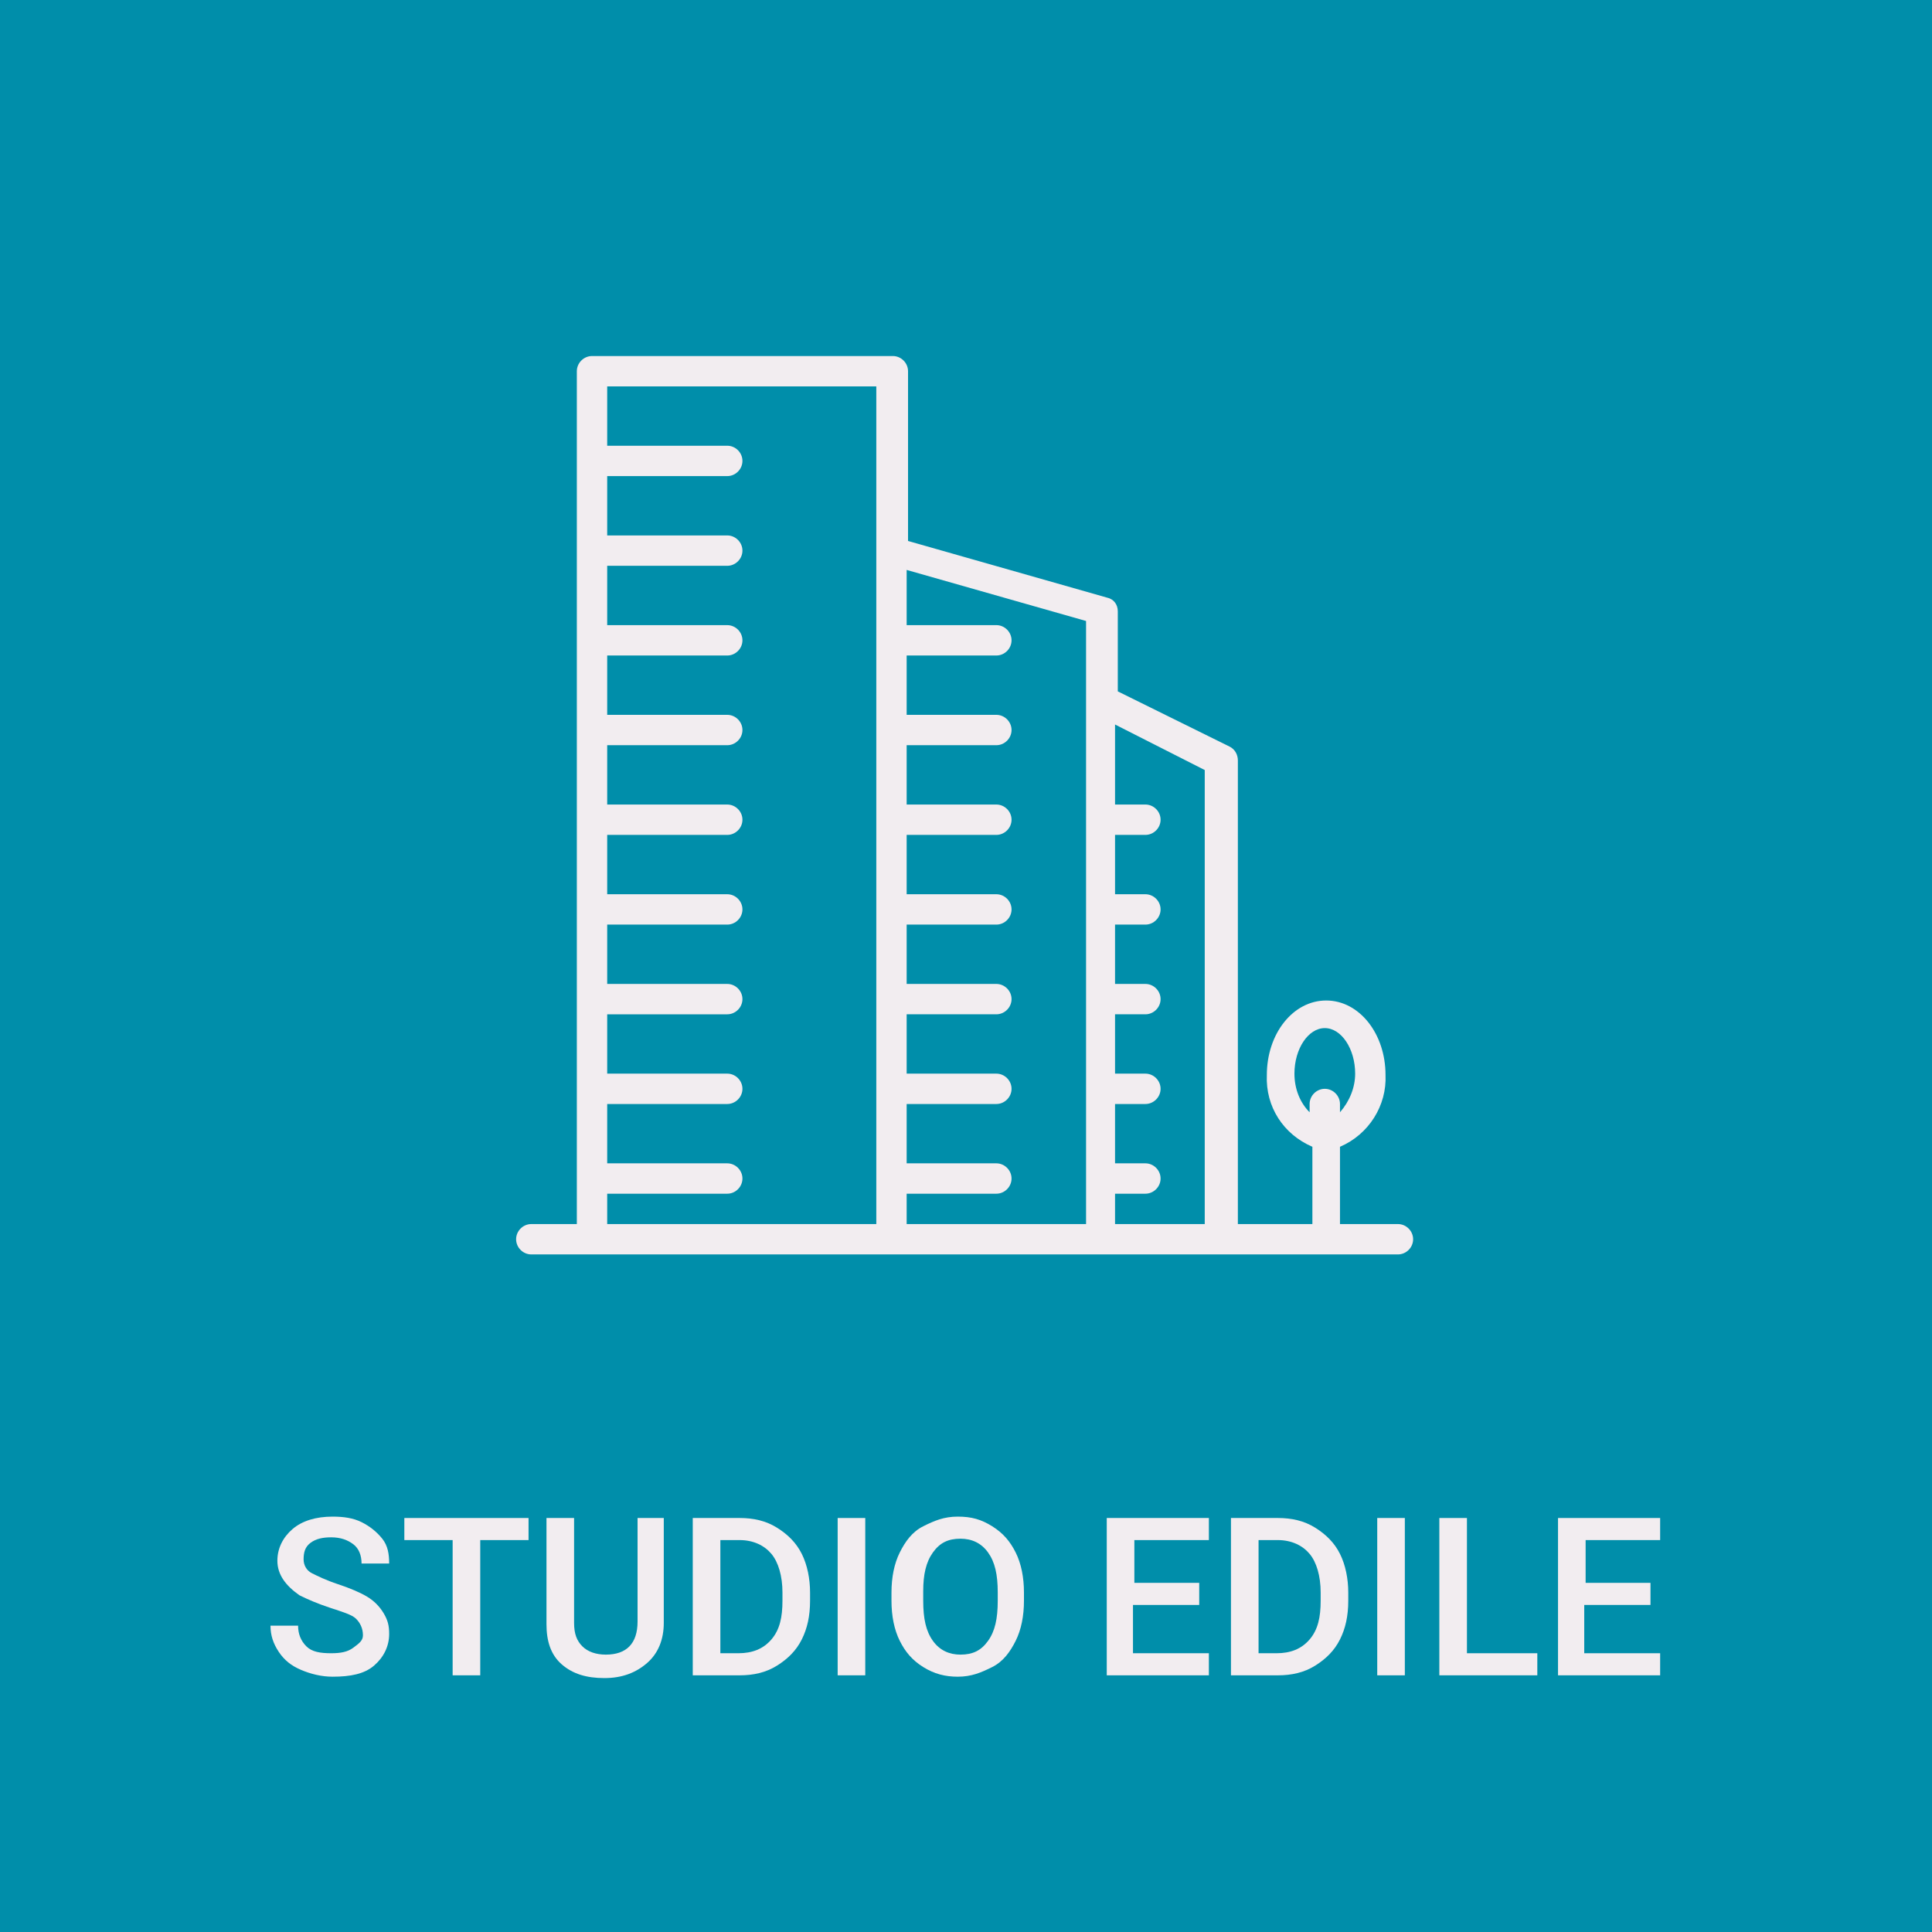<?xml version="1.0" encoding="UTF-8"?> <!-- Generator: Adobe Illustrator 23.0.0, SVG Export Plug-In . SVG Version: 6.00 Build 0) --> <svg xmlns="http://www.w3.org/2000/svg" xmlns:xlink="http://www.w3.org/1999/xlink" version="1.1" id="Layer_1" x="0px" y="0px" width="140px" height="140px" viewBox="0 0 140 140" style="enable-background:new 0 0 140 140;" xml:space="preserve"> <style type="text/css"> .st0{fill:#807D7E;} .st1{fill:#ACA8AA;} .st2{fill:#F2EDF0;} .st3{fill:url(#SVGID_1_);} .st4{fill:#0052B4;} .st5{fill:#D80027;} .st6{clip-path:url(#SVGID_3_);fill:#259245;} .st7{clip-path:url(#SVGID_3_);fill:#FFFFFF;} .st8{clip-path:url(#SVGID_3_);fill:#ED1F34;} .st9{fill:none;stroke:#0000FF;stroke-width:0.5;stroke-miterlimit:10;} .st10{fill:none;stroke:url(#SVGID_4_);stroke-width:0.75;stroke-linecap:round;stroke-linejoin:round;stroke-miterlimit:10;} .st11{fill:none;stroke:url(#SVGID_5_);stroke-width:0.75;stroke-linecap:round;stroke-linejoin:round;stroke-miterlimit:10;} .st12{fill:none;stroke:url(#SVGID_6_);stroke-width:0.75;stroke-linecap:round;stroke-linejoin:round;stroke-miterlimit:10;} .st13{fill:none;stroke:url(#SVGID_7_);stroke-width:0.75;stroke-linecap:round;stroke-linejoin:round;stroke-miterlimit:10;} .st14{fill:none;stroke:url(#SVGID_8_);stroke-width:0.75;stroke-linecap:round;stroke-linejoin:round;stroke-miterlimit:10;} .st15{fill:none;stroke:url(#SVGID_9_);stroke-width:0.75;stroke-linecap:round;stroke-linejoin:round;stroke-miterlimit:10;} .st16{fill:none;stroke:url(#SVGID_10_);stroke-width:0.75;stroke-linecap:round;stroke-linejoin:round;stroke-miterlimit:10;} .st17{fill:url(#SVGID_11_);} .st18{fill:#FFFFFF;} .st19{fill:#008EAA;} .st20{fill:none;stroke:#FF00FF;stroke-width:1.4;stroke-miterlimit:10;} .st21{clip-path:url(#SVGID_13_);} .st22{clip-path:url(#SVGID_15_);} </style> <g> <rect class="st19" width="140" height="140"></rect> </g> <g> <path class="st2" d="M26.3,118.5c0-0.5-0.2-0.9-0.5-1.2s-1-0.5-1.9-0.8s-1.6-0.6-2.2-0.9c-1-0.7-1.6-1.5-1.6-2.5 c0-0.9,0.4-1.7,1.1-2.3s1.7-0.9,2.9-0.9c0.8,0,1.5,0.1,2.1,0.4s1.1,0.7,1.5,1.2s0.5,1.1,0.5,1.8h-2c0-0.6-0.2-1.1-0.6-1.4 s-0.9-0.5-1.6-0.5c-0.6,0-1.1,0.1-1.5,0.4s-0.5,0.7-0.5,1.2c0,0.4,0.2,0.8,0.6,1s1,0.5,1.9,0.8s1.6,0.6,2.1,0.9s0.9,0.7,1.2,1.2 s0.4,0.9,0.4,1.5c0,0.9-0.4,1.7-1.1,2.3s-1.7,0.8-3,0.8c-0.8,0-1.6-0.2-2.3-0.5s-1.2-0.7-1.6-1.3s-0.6-1.2-0.6-1.9h2 c0,0.6,0.2,1.1,0.6,1.5s1,0.5,1.8,0.5c0.7,0,1.2-0.1,1.6-0.4S26.3,118.9,26.3,118.5z"></path> <path class="st2" d="M38.3,111.6h-3.5v9.8h-2v-9.8h-3.5V110h9V111.6z"></path> <path class="st2" d="M48.1,110v7.6c0,1.2-0.4,2.2-1.2,2.9s-1.8,1.1-3.1,1.1c-1.3,0-2.3-0.3-3.1-1s-1.1-1.7-1.1-2.9V110h2v7.6 c0,0.8,0.2,1.3,0.6,1.7s1,0.6,1.7,0.6c1.5,0,2.3-0.8,2.3-2.4V110H48.1z"></path> <path class="st2" d="M50.2,121.4V110h3.4c1,0,1.9,0.2,2.7,0.7s1.4,1.1,1.8,1.9s0.6,1.8,0.6,2.8v0.6c0,1.1-0.2,2-0.6,2.8 s-1,1.4-1.8,1.9s-1.7,0.7-2.7,0.7H50.2z M52.2,111.6v8.2h1.3c1,0,1.8-0.3,2.4-1s0.8-1.6,0.8-2.8v-0.6c0-1.2-0.3-2.2-0.8-2.8 s-1.3-1-2.3-1H52.2z"></path> <path class="st2" d="M62.7,121.4h-2V110h2V121.4z"></path> <path class="st2" d="M74.2,116c0,1.1-0.2,2.1-0.6,2.9s-0.9,1.5-1.7,1.9s-1.5,0.7-2.5,0.7c-0.9,0-1.7-0.2-2.5-0.7s-1.3-1.1-1.7-1.9 s-0.6-1.8-0.6-2.9v-0.6c0-1.1,0.2-2.1,0.6-2.9s0.9-1.5,1.7-1.9s1.5-0.7,2.5-0.7s1.7,0.2,2.5,0.7s1.3,1.1,1.7,1.9s0.6,1.8,0.6,2.9 V116z M72.3,115.4c0-1.3-0.2-2.2-0.7-2.9s-1.2-1-2-1c-0.9,0-1.5,0.3-2,1s-0.7,1.6-0.7,2.8v0.7c0,1.3,0.2,2.2,0.7,2.9s1.2,1,2,1 c0.9,0,1.5-0.3,2-1s0.7-1.6,0.7-2.9V115.4z"></path> <path class="st2" d="M86.8,116.3h-4.7v3.5h5.5v1.6h-7.4V110h7.4v1.6h-5.4v3.1h4.7V116.3z"></path> <path class="st2" d="M89.2,121.4V110h3.4c1,0,1.9,0.2,2.7,0.7s1.4,1.1,1.8,1.9s0.6,1.8,0.6,2.8v0.6c0,1.1-0.2,2-0.6,2.8 s-1,1.4-1.8,1.9s-1.7,0.7-2.7,0.7H89.2z M91.2,111.6v8.2h1.3c1,0,1.8-0.3,2.4-1s0.8-1.6,0.8-2.8v-0.6c0-1.2-0.3-2.2-0.8-2.8 s-1.3-1-2.3-1H91.2z"></path> <path class="st2" d="M101.8,121.4h-2V110h2V121.4z"></path> <path class="st2" d="M106.2,119.8h5.2v1.6h-7.1V110h2V119.8z"></path> <path class="st2" d="M119.5,116.3h-4.7v3.5h5.5v1.6h-7.4V110h7.4v1.6h-5.4v3.1h4.7V116.3z"></path> </g> <g> <g> <path class="st2" d="M97.1,88.7v-5.6c2.1-0.9,3.4-3,3.3-5.2c0-3-1.9-5.4-4.3-5.4s-4.3,2.4-4.3,5.4c-0.1,2.3,1.2,4.3,3.3,5.2v5.6 h-5.4V55.1c0-0.4-0.2-0.8-0.6-1l-8.1-4v-5.8c0-0.5-0.3-0.9-0.8-1l-14.4-4.1V26.9c0-0.6-0.5-1.1-1.1-1.1H42.9 c-0.6,0-1.1,0.5-1.1,1.1v61.8h-3.3c-0.6,0-1.1,0.5-1.1,1.1v0c0,0.6,0.5,1.1,1.1,1.1h62.8c0.6,0,1.1-0.5,1.1-1.1v0 c0-0.6-0.5-1.1-1.1-1.1H97.1z M63.5,88.7H44v-2.2h8.7c0.6,0,1.1-0.5,1.1-1.1l0,0c0-0.6-0.5-1.1-1.1-1.1H44V80h8.7 c0.6,0,1.1-0.5,1.1-1.1l0,0c0-0.6-0.5-1.1-1.1-1.1H44v-4.3h8.7c0.6,0,1.1-0.5,1.1-1.1l0,0c0-0.6-0.5-1.1-1.1-1.1H44V67h8.7 c0.6,0,1.1-0.5,1.1-1.1l0,0c0-0.6-0.5-1.1-1.1-1.1H44v-4.3h8.7c0.6,0,1.1-0.5,1.1-1.1l0,0c0-0.6-0.5-1.1-1.1-1.1H44V54h8.7 c0.6,0,1.1-0.5,1.1-1.1l0,0c0-0.6-0.5-1.1-1.1-1.1H44v-4.3h8.7c0.6,0,1.1-0.5,1.1-1.1l0,0c0-0.6-0.5-1.1-1.1-1.1H44V41h8.7 c0.6,0,1.1-0.5,1.1-1.1l0,0c0-0.6-0.5-1.1-1.1-1.1H44v-4.3h8.7c0.6,0,1.1-0.5,1.1-1.1l0,0c0-0.6-0.5-1.1-1.1-1.1H44V28h19.5V88.7z M78.7,88.7h-13v-2.2h6.5c0.6,0,1.1-0.5,1.1-1.1l0,0c0-0.6-0.5-1.1-1.1-1.1h-6.5V80h6.5c0.6,0,1.1-0.5,1.1-1.1l0,0 c0-0.6-0.5-1.1-1.1-1.1h-6.5v-4.3h6.5c0.6,0,1.1-0.5,1.1-1.1l0,0c0-0.6-0.5-1.1-1.1-1.1h-6.5V67h6.5c0.6,0,1.1-0.5,1.1-1.1l0,0 c0-0.6-0.5-1.1-1.1-1.1h-6.5v-4.3h6.5c0.6,0,1.1-0.5,1.1-1.1l0,0c0-0.6-0.5-1.1-1.1-1.1h-6.5V54h6.5c0.6,0,1.1-0.5,1.1-1.1l0,0 c0-0.6-0.5-1.1-1.1-1.1h-6.5v-4.3h6.5c0.6,0,1.1-0.5,1.1-1.1l0,0c0-0.6-0.5-1.1-1.1-1.1h-6.5v-4l13,3.7V88.7z M87.3,88.7h-6.5 v-2.2H83c0.6,0,1.1-0.5,1.1-1.1l0,0c0-0.6-0.5-1.1-1.1-1.1h-2.2V80H83c0.6,0,1.1-0.5,1.1-1.1l0,0c0-0.6-0.5-1.1-1.1-1.1h-2.2v-4.3 H83c0.6,0,1.1-0.5,1.1-1.1l0,0c0-0.6-0.5-1.1-1.1-1.1h-2.2V67H83c0.6,0,1.1-0.5,1.1-1.1l0,0c0-0.6-0.5-1.1-1.1-1.1h-2.2v-4.3H83 c0.6,0,1.1-0.5,1.1-1.1l0,0c0-0.6-0.5-1.1-1.1-1.1h-2.2v-5.8l6.5,3.3V88.7z M94.9,80.6c-0.7-0.7-1.1-1.7-1.1-2.8 c0-1.8,1-3.3,2.2-3.3s2.2,1.5,2.2,3.3c0,1-0.4,2-1.1,2.8V80c0-0.6-0.5-1.1-1.1-1.1l0,0c-0.6,0-1.1,0.5-1.1,1.1V80.6z"></path> </g> </g> </svg> 